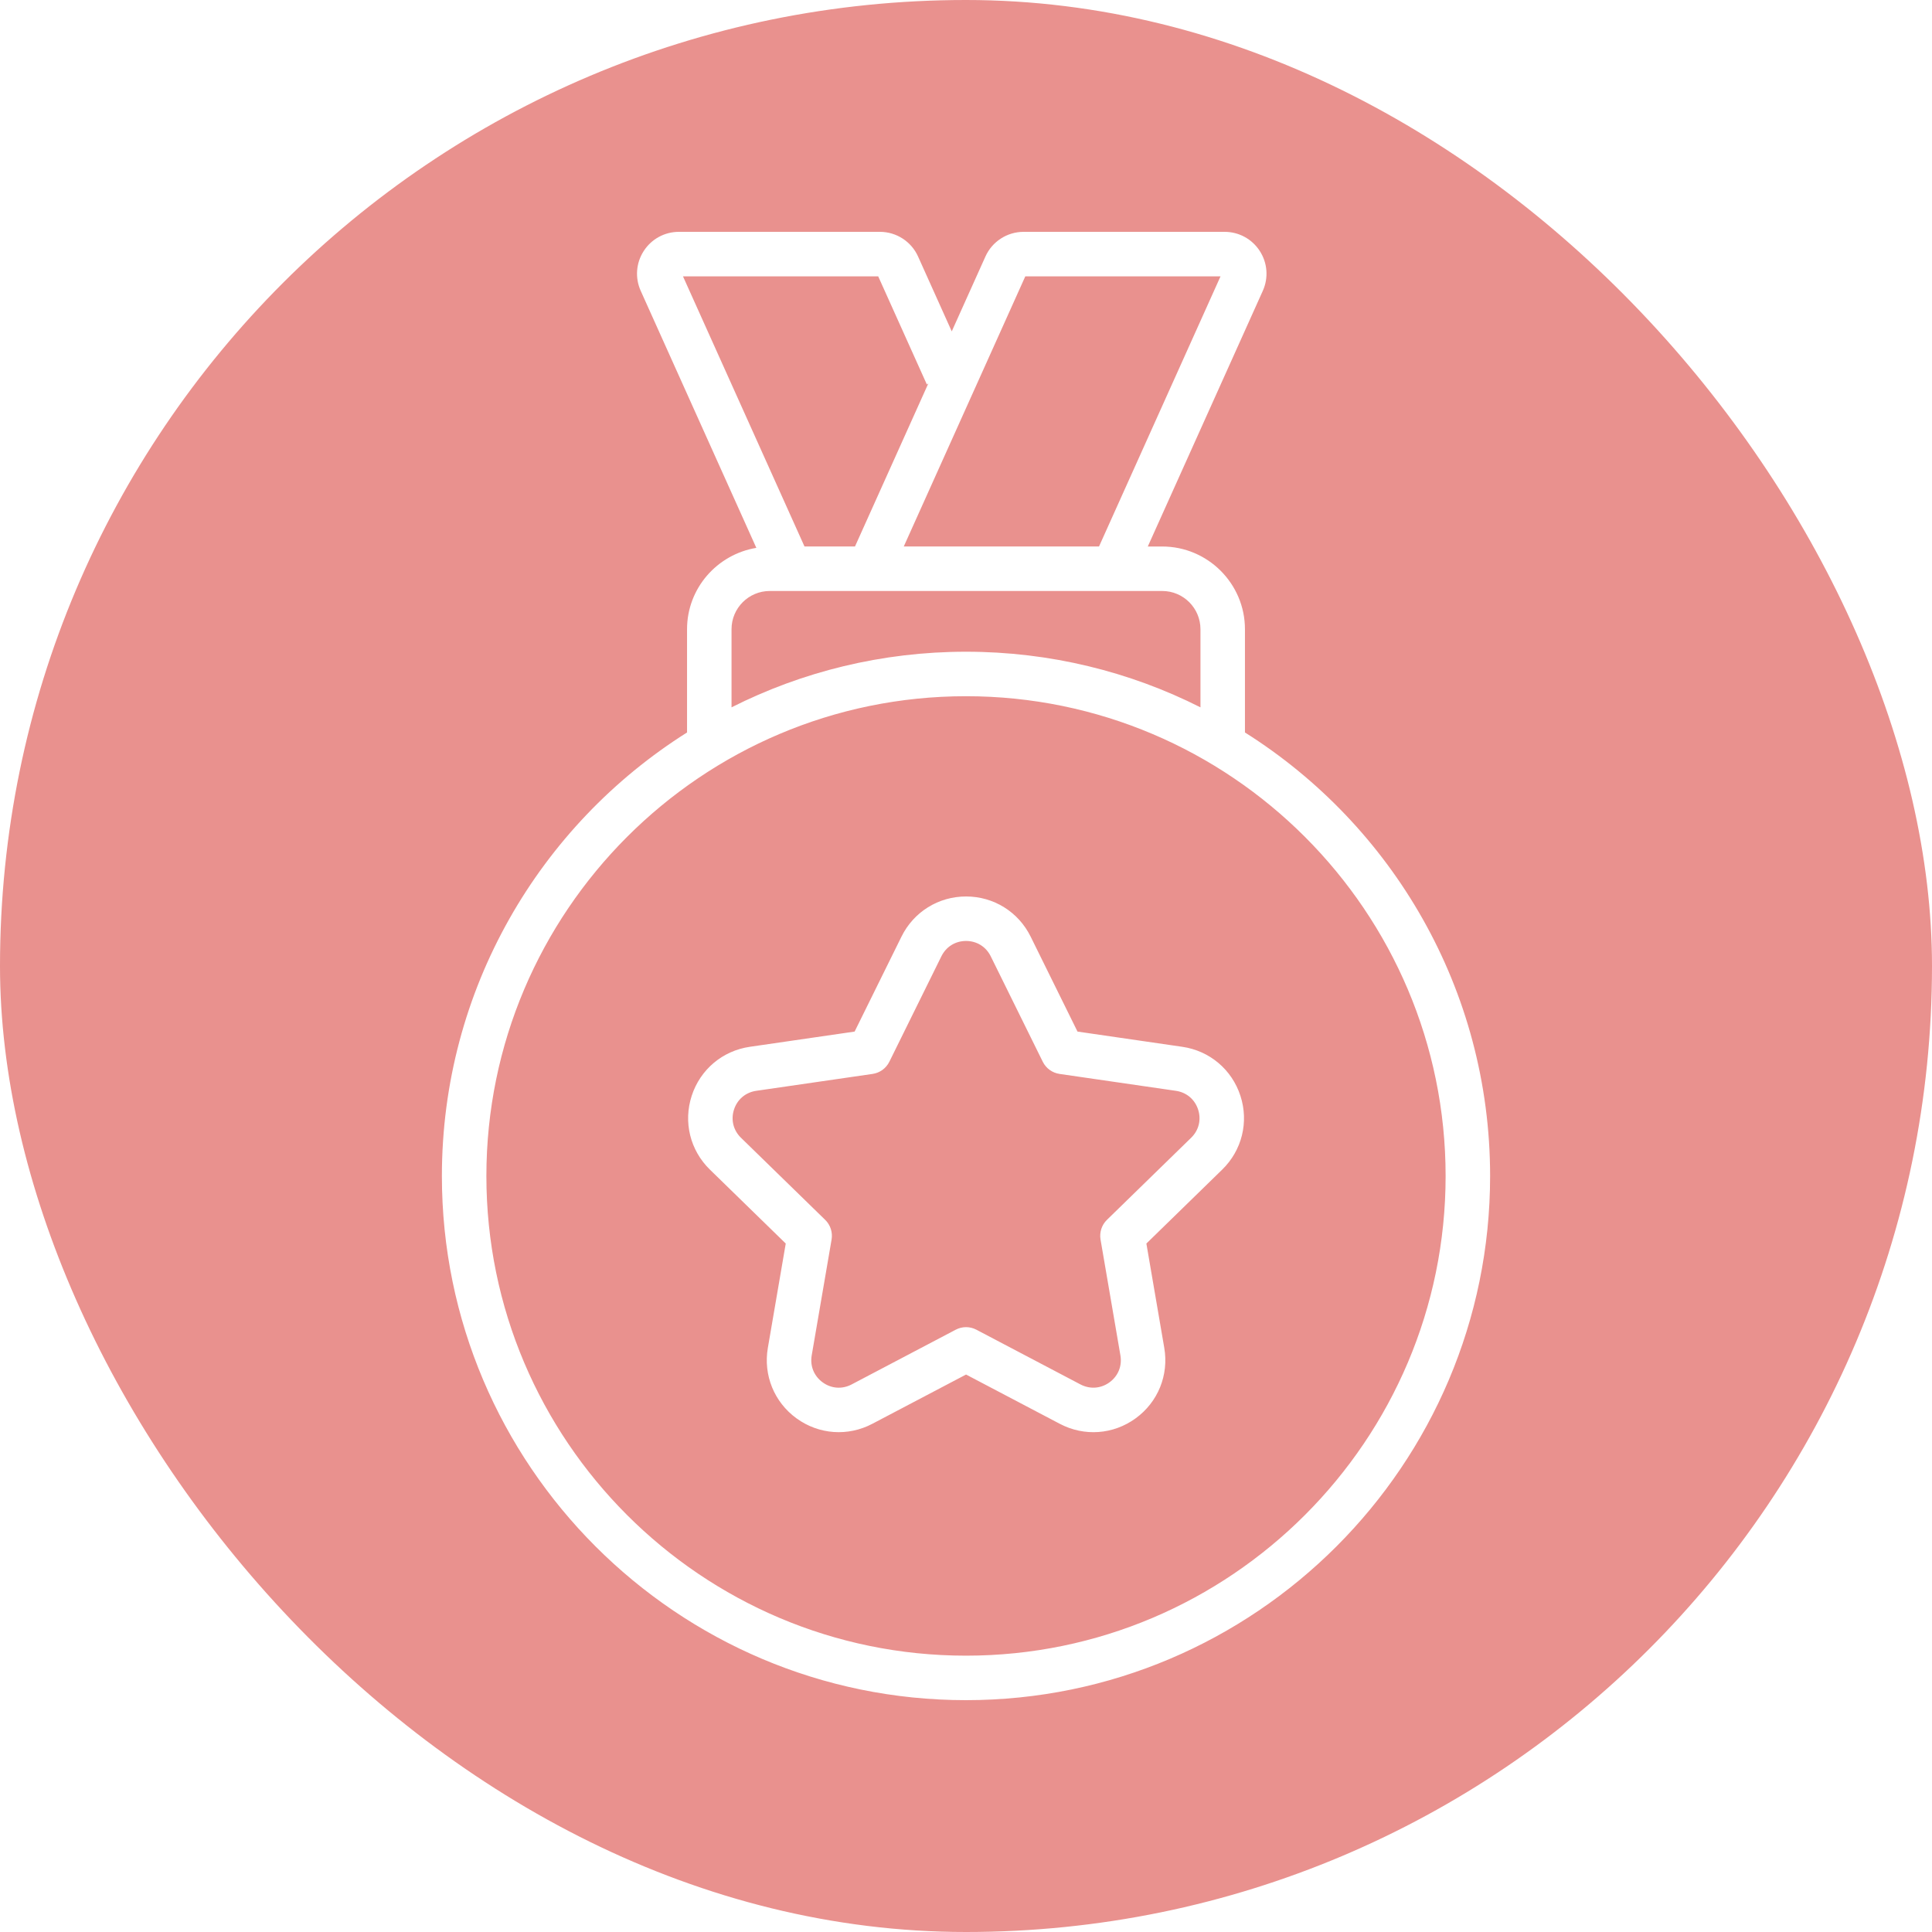 <svg width="500" height="500" viewBox="0 0 500 500" fill="none" xmlns="http://www.w3.org/2000/svg">
<g clip-path="url(#clip0_24_10)">
<path d="M500 500H0V0H500V500ZM175.697 60C172.006 60 168.605 61.85 166.601 64.953C164.596 68.051 164.304 71.913 165.822 75.281L195.739 141.787C185.595 143.465 177.806 152.241 177.806 162.851V189.564C139.693 213.572 114.361 256.059 114.361 304.361C114.361 379.147 175.215 440 250 440C324.785 440 385.639 379.147 385.639 304.361C385.639 256.059 360.306 213.572 322.194 189.564V162.851C322.194 151.049 312.58 141.435 300.778 141.435H297.047L326.809 75.275C328.324 71.913 328.032 68.051 326.027 64.953C324.023 61.85 320.621 60 316.928 60H264.908C260.649 60 256.769 62.508 255.026 66.393L246.312 85.762L237.601 66.398C235.858 62.508 231.979 60 227.72 60H175.697ZM250 180.18C318.452 180.18 374.124 235.909 374.124 304.361C374.124 372.756 318.452 428.485 250 428.485C181.547 428.485 125.876 372.756 125.876 304.361C125.876 235.909 181.547 180.18 250 180.18ZM250.015 232.006C242.872 232.006 236.468 235.986 233.303 242.396L221.176 266.971L194.057 270.912C186.984 271.935 181.218 276.798 179.012 283.596C176.802 290.387 178.609 297.707 183.726 302.694L203.351 321.826L198.718 348.836C197.512 355.88 200.353 362.869 206.136 367.068C211.925 371.277 219.458 371.8 225.758 368.479L250.015 355.729L274.271 368.479C280.596 371.813 288.116 371.274 293.898 367.068C299.681 362.869 302.52 355.881 301.314 348.836L296.682 321.826L316.304 302.694C321.423 297.707 323.23 290.387 321.021 283.596C318.814 276.799 313.048 271.935 305.976 270.912L278.856 266.971L266.729 242.396C263.564 235.986 257.16 232.006 250.015 232.006ZM250.015 243.521C252.789 243.521 255.176 245.004 256.401 247.489L269.869 274.78C270.71 276.478 272.332 277.659 274.207 277.929L304.322 282.303C307.063 282.702 309.214 284.517 310.071 287.148C310.926 289.785 310.254 292.518 308.267 294.452L286.475 315.698C285.12 317.019 284.502 318.925 284.819 320.792L289.963 350.781C290.432 353.514 289.373 356.123 287.133 357.753C284.884 359.378 282.084 359.574 279.63 358.292L252.693 344.13C251.018 343.242 249.011 343.242 247.336 344.13L220.399 358.292C217.943 359.585 215.14 359.378 212.902 357.753C210.659 356.123 209.599 353.514 210.068 350.781L215.213 320.792C215.53 318.925 214.912 317.019 213.558 315.698L191.763 294.452C189.778 292.518 189.106 289.785 189.961 287.148C190.818 284.517 192.969 282.702 195.71 282.303L225.825 277.929C227.7 277.659 229.322 276.478 230.162 274.78L243.631 247.489C244.857 245.005 247.243 243.521 250.015 243.521ZM300.778 152.948C306.247 152.948 310.68 157.381 310.68 162.851V183.059C292.43 173.847 271.762 168.665 250 168.665C228.238 168.665 207.569 173.847 189.319 183.059V162.851C189.319 157.381 193.752 152.948 199.222 152.948H300.778ZM227.278 71.515L239.869 99.501C239.989 99.4 240.132 99.33 240.253 99.231L221.27 141.427H208.202L176.754 71.515H227.278ZM315.873 71.515L284.426 141.427H233.896L265.35 71.515H315.873Z" fill="#E9918E"/>
</g>
<defs>
<clipPath id="clip0_24_10">
<rect width="500" height="500" rx="250" fill="white"/>
</clipPath>
</defs>
</svg>
